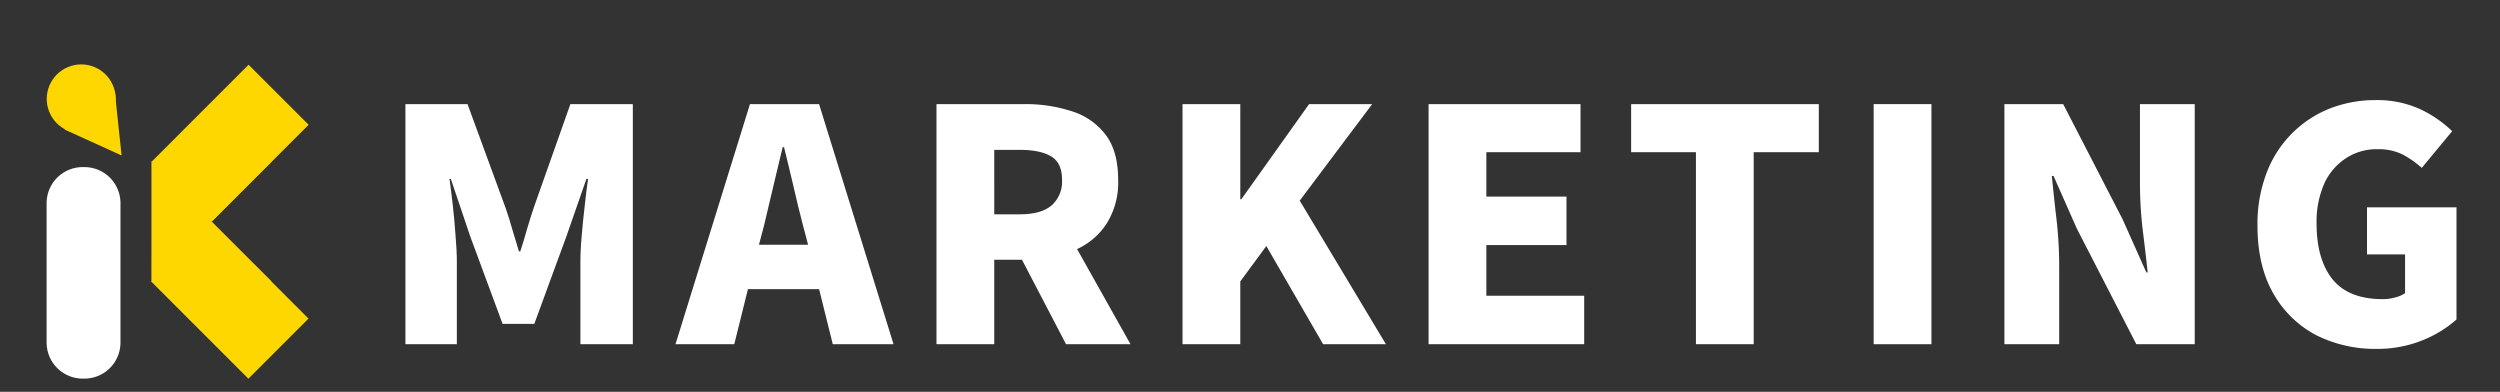 <svg xmlns="http://www.w3.org/2000/svg" xmlns:xlink="http://www.w3.org/1999/xlink" width="587" height="92" viewBox="0 0 587 92">
  <rect x="0" y="0" width="587" height="92" fill="#333333" stroke="none"/>
  <defs>
    <clipPath id="clip-path">
      <rect id="Rectangle_384" data-name="Rectangle 384" width="587" height="92" transform="translate(666.135 418)" fill="#fff"/>
    </clipPath>
    <clipPath id="clip-path-2">
      <path id="Path_1155" data-name="Path 1155" d="M0,15.5V48.627A8.478,8.478,0,0,0,8.663,56.9a8.486,8.486,0,0,0,8.686-8.272V15.5A8.483,8.483,0,0,0,8.663,7.229,8.475,8.475,0,0,0,0,15.5" transform="translate(0 -7.229)" fill="#fff"/>
    </clipPath>
    <clipPath id="clip-path-3">
      <rect id="Rectangle_289" data-name="Rectangle 289" width="565.844" height="80.286" fill="none"/>
    </clipPath>
    <clipPath id="clip-path-4">
      <path id="Path_1168" data-name="Path 1168" d="M8.1.823a8.1,8.1,0,1,0,8.118,8.1A8.1,8.1,0,0,0,8.1.823Z" transform="translate(-0.005 -0.823)" fill="none"/>
    </clipPath>
  </defs>
  <g id="Mask_Group_297" data-name="Mask Group 297" transform="translate(-666.135 -418)" clip-path="url(#clip-path)">
    <g id="Group_397" data-name="Group 397" transform="translate(677.078 430.025)">
      <g id="Group_392" data-name="Group 392" transform="translate(0 27.205)">
        <g id="Group_391" data-name="Group 391" clip-path="url(#clip-path-2)">
          <rect id="Rectangle_285" data-name="Rectangle 285" width="17.346" height="49.689" transform="translate(0 -0.018)" fill="#fff"/>
        </g>
      </g>
      <path id="Path_1156" data-name="Path 1156" d="M1.12,11.148,14.5,17.237l.008,0L12.96,2.62Z" transform="translate(3.096 7.239)" fill="gold"/>
      <rect id="Rectangle_286" data-name="Rectangle 286" width="19.96" height="32.156" transform="translate(24.638 54.158) rotate(-45)" fill="gold"/>
      <rect id="Rectangle_287" data-name="Rectangle 287" width="32.171" height="19.943" transform="translate(24.675 25.93) rotate(-45.008)" fill="gold"/>
      <path id="Path_1157" data-name="Path 1157" d="M6.542,35.322,20.674,21.089,6.542,6.859Z" transform="translate(18.079 18.954)" fill="gold"/>
      <path id="Path_1158" data-name="Path 1158" d="M6.567,35.01l28.068-.154L6.65,6.943Z" transform="translate(18.148 19.185)" fill="gold"/>
      <path id="Path_1159" data-name="Path 1159" d="M6.654,34.831,34.628,6.857,6.635,6.838Z" transform="translate(18.336 18.897)" fill="gold"/>
      <g id="Group_394" data-name="Group 394" transform="translate(0 0)">
        <g id="Group_393" data-name="Group 393" clip-path="url(#clip-path-3)">
          <path id="Path_1160" data-name="Path 1160" d="M22.386,59.674V3.3H36.969l8.938,24.383c.568,1.626,1.1,3.293,1.569,5.017.508,1.727,1.039,3.451,1.566,5.175h.316c.568-1.724,1.1-3.447,1.566-5.175.512-1.724,1.039-3.391,1.569-5.017L61.12,3.3H75.782V59.674H63.472V40.386c0-1.882.1-3.959.312-6.274.2-2.352.433-4.663.708-6.977.252-2.352.508-4.43.783-6.274h-.391l-4.7,13.488L52.652,54.891H45.2L37.6,34.35l-4.55-13.488h-.312c.256,1.844.508,3.922.783,6.274.256,2.315.47,4.625.628,6.977.2,2.315.312,4.392.312,6.274V59.674Z" transform="translate(61.863 9.121)" fill="#fff"/>
          <path id="Path_1161" data-name="Path 1161" d="M60.093,31.527,58.836,36.31H70.364l-1.257-4.783c-.741-2.823-1.468-5.822-2.194-9.017-.745-3.176-1.468-6.213-2.194-9.1H64.4q-1.027,4.415-2.194,9.175-1.118,4.7-2.115,8.938M39.236,59.674,56.721,3.3H72.949L90.434,59.674H76.167L72.949,46.735h-16.7L53.037,59.674Z" transform="translate(108.427 9.121)" fill="#fff"/>
          <path id="Path_1162" data-name="Path 1162" d="M55.519,59.674V3.3h20.62A34.775,34.775,0,0,1,87.192,4.949a15.79,15.79,0,0,1,8,5.487q2.975,3.85,2.981,10.662A18.091,18.091,0,0,1,95.506,31.29a16.337,16.337,0,0,1-6.977,6.04l12.544,22.344H85.939L75.59,39.837H69.083V59.674Zm13.564-30.5h6.037c3.237,0,5.687-.666,7.373-2.04A7.468,7.468,0,0,0,85,21.1c0-2.665-.843-4.49-2.506-5.487-1.686-1.039-4.136-1.569-7.373-1.569H69.083Z" transform="translate(153.425 9.121)" fill="#fff"/>
          <path id="Path_1163" data-name="Path 1163" d="M70.869,59.674V3.3H84.433V25.645h.237L100.586,3.3H115.4L98.388,25.961,118.62,59.674H103.879L90.549,36.623l-6.116,8.31V59.674Z" transform="translate(195.845 9.121)" fill="#fff"/>
          <path id="Path_1164" data-name="Path 1164" d="M86.22,59.674V3.3h35.674v11.29H99.784V25.02H118.6V36.389H99.784V48.3h22.972V59.674Z" transform="translate(238.267 9.121)" fill="#fff"/>
          <path id="Path_1165" data-name="Path 1165" d="M114.07,59.674V14.591H98.858V3.3h44.066v11.29H127.633V59.674Z" transform="translate(273.19 9.121)" fill="#fff"/>
          <rect id="Rectangle_288" data-name="Rectangle 288" width="13.564" height="56.373" transform="translate(428.993 12.423)" fill="#fff"/>
          <path id="Path_1166" data-name="Path 1166" d="M122.146,59.674V3.3h13.8L149.9,30.349l5.57,12.468h.316q-.474-4.471-1.182-10.116a93.819,93.819,0,0,1-.628-10.741V3.3h12.86V59.674H153.119L139.161,32.547l-5.483-12.389h-.4c.316,3.135.67,6.548,1.1,10.191a95.028,95.028,0,0,1,.629,10.666V59.674Z" transform="translate(337.546 9.121)" fill="#fff"/>
          <path id="Path_1167" data-name="Path 1167" d="M165.849,61.464a30.867,30.867,0,0,1-14.113-3.214A24.779,24.779,0,0,1,141.7,48.525q-3.76-6.5-3.763-15.991a33.436,33.436,0,0,1,2.2-12.547A26.132,26.132,0,0,1,154.95,5.012a29.267,29.267,0,0,1,10.666-1.961,24.208,24.208,0,0,1,10.662,2.194,27.864,27.864,0,0,1,7.369,5.1l-7.136,8.622a23.351,23.351,0,0,0-4.467-3.135,12.779,12.779,0,0,0-5.961-1.253,13.052,13.052,0,0,0-7.369,2.115,14.047,14.047,0,0,0-5.1,5.958,22.274,22.274,0,0,0-1.8,9.412c0,5.6,1.253,9.954,3.763,13.093,2.548,3.1,6.469,4.625,11.761,4.625a10.357,10.357,0,0,0,2.9-.391,7.009,7.009,0,0,0,2.352-1.02v-9.1h-8.938V28.221h21.011V54.565a27.647,27.647,0,0,1-7.918,4.859,28.433,28.433,0,0,1-10.9,2.04" transform="translate(381.178 8.43)" fill="#fff"/>
        </g>
      </g>
      <g id="Group_396" data-name="Group 396" transform="translate(0.019 3.097)">
        <g id="Group_395" data-name="Group 395" clip-path="url(#clip-path-4)">
          <rect id="Rectangle_290" data-name="Rectangle 290" width="16.209" height="16.19" transform="translate(0 0.001)" fill="gold"/>
        </g>
      </g>
    </g>
  </g>
</svg>
